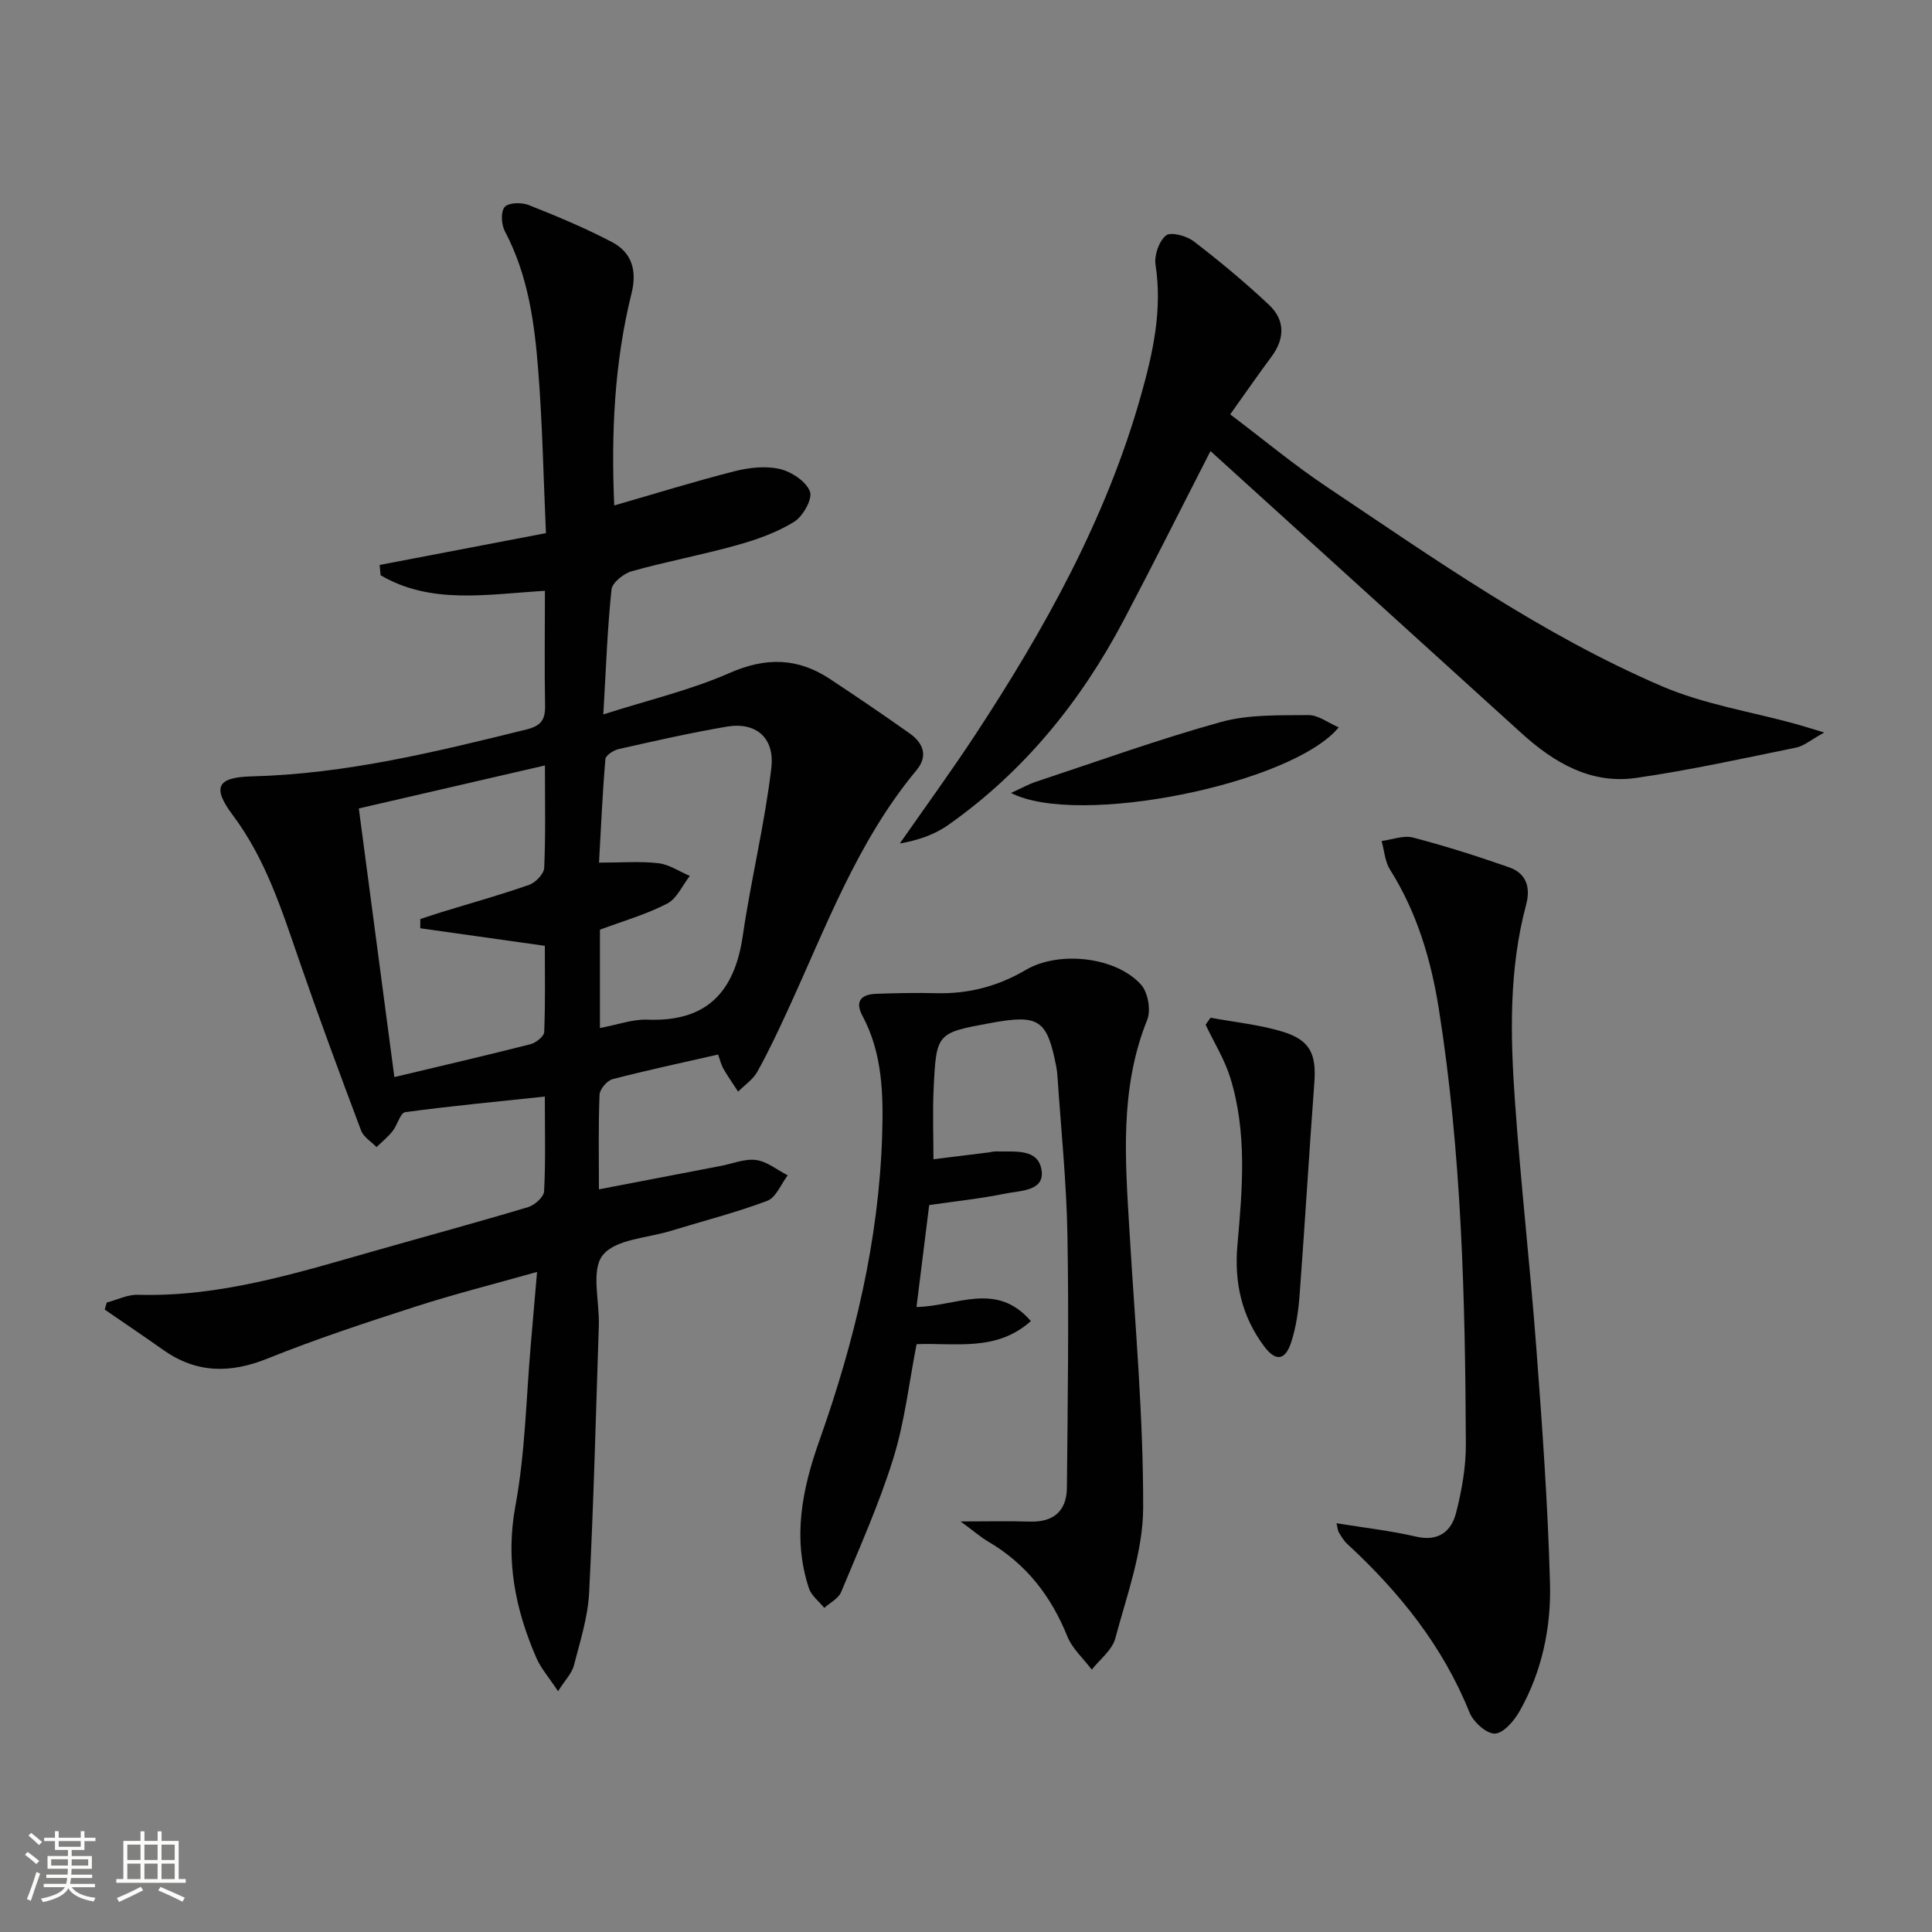 <svg enable-background="new 0 0 400 400" viewBox="0 0 400 400" xmlns="http://www.w3.org/2000/svg"><rect x="0" y="0" width="400" height="400" fill="#808080" stroke="none"/><path d="m5.17 384 .55-.58c.85.61 1.65 1.24 2.4 1.87l-.59.64c-.83-.73-1.62-1.38-2.36-1.93m1.22 9.53-.82-.34c.71-1.76 1.37-3.64 1.98-5.63.24.13.5.25.76.36-.6 1.67-1.24 3.54-1.92 5.61m-.5-13.5.57-.54c.56.44 1.31 1.06 2.26 1.87l-.64.64c-.68-.66-1.41-1.32-2.19-1.97m3.25.46h2.24v-1.36h.77v1.36h4.57v-1.36h.76v1.36h2.28v.69h-2.28v1.84h-2.64v1.26h4.18v2.64h-4.21c0 .45-.02.86-.05 1.21h4.32v.69h-4.38c-.04.34-.1.75-.19 1.22h5.15v.69h-4.82c.87 1.19 2.51 1.92 4.93 2.19-.17.31-.3.57-.37.76-2.77-.49-4.52-1.41-5.26-2.76-.56 1.26-2.3 2.23-5.24 2.9-.12-.24-.26-.48-.43-.72 2.73-.55 4.38-1.34 4.96-2.38h-4.38v-.69h4.65c.1-.38.17-.79.21-1.22h-4.32v-.69h4.4c.03-.34.05-.75.05-1.21h-4.2v-2.64h4.23v-1.26h-2.69v-1.84h-2.24zm1.46 4.46v1.29h3.45c.01-.4.02-.57.01-.53v-.32-.45h-3.46zm1.55-2.59h4.57v-1.19h-4.57zm6.11 2.59h-3.42v.77c-.01.19-.01.37-.02.53h3.44z" fill="#fbfcfa"/><path d="m32.63 379.16h.82v1.98h3.54v7.89h1.46v.78h-14.37v-.78h1.46v-7.89h3.55v-1.98h.82v1.98h2.73v-1.98zm-3.49 11.48.5.73c-1.61.82-3.28 1.63-5 2.41-.13-.27-.28-.55-.44-.82 1.75-.72 3.4-1.49 4.94-2.32m-2.78-5.55h2.73v-3.18h-2.73zm0 3.95h2.73v-3.2h-2.73zm3.54-3.95h2.73v-3.18h-2.73zm0 3.95h2.73v-3.2h-2.73zm7.89 4.68c-1.84-.92-3.51-1.7-5.02-2.32l.45-.73c1.89.8 3.57 1.55 5.04 2.23zm-1.62-11.81h-2.73v3.18h2.73zm-2.73 7.13h2.73v-3.2h-2.73z" fill="#fbfcfa"/><g fill="#010102"><path d="m112.82 122.32c-12.15.74-23.59 2.88-34.02-3.22-.07-.71-.13-1.42-.2-2.13 11.21-2.14 22.41-4.29 34.43-6.59-.5-11.12-.71-22.4-1.59-33.62-.77-9.93-2.11-19.81-6.91-28.87-.74-1.39-.89-4.06-.04-5.04.8-.92 3.5-.98 4.97-.4 5.84 2.31 11.67 4.75 17.23 7.66 4.14 2.17 5.24 5.9 4.06 10.64-3.56 14.32-4.23 28.91-3.58 43.9 8.43-2.43 16.63-4.98 24.93-7.09 3-.76 6.41-1.14 9.35-.46 2.41.56 5.43 2.56 6.24 4.66.59 1.52-1.45 5.16-3.28 6.28-3.6 2.22-7.77 3.7-11.88 4.84-7.18 2.01-14.53 3.37-21.71 5.38-1.68.47-4.05 2.35-4.21 3.78-.86 8.07-1.13 16.2-1.7 25.87 9.4-3 18.1-5.04 26.15-8.58 7.51-3.3 14.11-3.16 20.76 1.24 5.55 3.67 11.07 7.41 16.5 11.26 2.8 1.99 3.92 4.65 1.41 7.66-12.32 14.81-18.81 32.73-26.74 49.89-1.95 4.23-3.93 8.46-6.2 12.52-.9 1.61-2.62 2.75-3.97 4.11-1.02-1.57-2.1-3.1-3.03-4.71-.48-.84-.7-1.82-1.11-2.97-7.42 1.69-14.68 3.23-21.86 5.1-1.14.3-2.64 2.07-2.69 3.22-.26 6.29-.13 12.6-.13 19.59 8.77-1.68 17.01-3.27 25.25-4.85 2.44-.47 4.97-1.54 7.3-1.22 2.28.31 4.37 2.06 6.54 3.17-1.39 1.82-2.42 4.59-4.24 5.28-6.51 2.45-13.3 4.17-19.97 6.22-4.88 1.5-11.49 1.72-14.1 5.05-2.46 3.13-.63 9.58-.8 14.56-.61 18.45-1.07 36.91-2.01 55.34-.26 5.07-1.88 10.09-3.16 15.06-.41 1.59-1.78 2.94-3.27 5.3-1.88-2.84-3.54-4.72-4.49-6.9-4.37-10.06-6.42-20.22-4.34-31.47 2.05-11.05 2.22-22.45 3.21-33.7.41-4.61.79-9.23 1.27-14.74-8.87 2.51-17.15 4.59-25.27 7.21-10.26 3.31-20.52 6.69-30.52 10.72-7.75 3.12-14.74 3.07-21.62-1.79-4-2.83-8.07-5.57-12.1-8.35.14-.48.28-.96.42-1.45 2.14-.56 4.3-1.67 6.43-1.61 17.1.5 33.12-4.56 49.25-9.15 10.53-3 21.1-5.86 31.59-9.01 1.35-.41 3.22-2.09 3.28-3.27.33-6.29.15-12.6.15-19.61-9.94 1.06-19.45 1.95-28.9 3.23-1.02.14-1.61 2.66-2.61 3.92-.97 1.22-2.21 2.22-3.33 3.32-1.09-1.13-2.69-2.08-3.2-3.43-4.38-11.64-8.7-23.31-12.76-35.06-3.64-10.52-6.95-21.09-13.79-30.22-4.35-5.81-3.28-7.87 3.93-8.05 19.43-.49 38.11-5.08 56.82-9.7 3.13-.78 3.96-2.06 3.89-5.05-.14-7.75-.03-15.55-.03-23.67zm0 36.16c-13.22 3.05-25.83 5.97-38.53 8.9 2.5 18.91 4.91 37.1 7.36 55.62 9.84-2.35 19.02-4.48 28.15-6.8 1.14-.29 2.83-1.61 2.87-2.52.25-6.1.13-12.22.13-17.86-9.04-1.27-17.41-2.45-25.79-3.63 0-.64.01-1.27.01-1.91 1.48-.48 2.96-.99 4.45-1.45 6.03-1.85 12.12-3.54 18.07-5.63 1.34-.47 3.07-2.26 3.13-3.52.31-6.8.15-13.61.15-21.2zm11.39 54.36c3.68-.69 6.78-1.85 9.84-1.73 12.25.48 18.03-5.7 19.73-17.34 1.69-11.61 4.53-23.07 5.91-34.71.76-6.4-3.25-9.62-9.19-8.62-7.51 1.27-14.95 2.97-22.38 4.64-1.07.24-2.71 1.29-2.78 2.08-.61 7.18-.92 14.39-1.32 21.44 4.66 0 8.52-.32 12.29.12 2.24.26 4.34 1.71 6.51 2.63-1.54 1.97-2.68 4.7-4.7 5.74-4.37 2.25-9.18 3.63-13.91 5.39z"/><path d="m192.38 249.5c-.88 7.05-1.75 14.04-2.63 21.1 8.26-.13 16.5-5.43 23.68 2.92-7.13 6.36-15.47 4.46-23.66 4.78-1.55 7.87-2.44 15.99-4.82 23.65-2.93 9.44-7.01 18.52-10.81 27.68-.56 1.34-2.29 2.19-3.48 3.27-1.09-1.35-2.67-2.53-3.18-4.06-3.46-10.47-1.39-20.58 2.18-30.63 7.25-20.44 12.3-41.38 12.98-63.15.26-8.44.09-16.97-4.09-24.77-1.62-3.02-.2-4.42 2.81-4.53 4.16-.15 8.33-.24 12.48-.13 6.67.17 12.78-1.43 18.54-4.82 6.87-4.04 18.75-2.71 23.88 3.08 1.42 1.6 2.06 5.26 1.26 7.25-5.75 14.29-4.55 29.03-3.67 43.81 1.13 19.07 2.88 38.16 2.83 57.24-.03 9.03-3.39 18.1-5.77 27.02-.64 2.42-3.19 4.33-4.87 6.47-1.72-2.28-4.03-4.33-5.06-6.89-3.36-8.33-8.5-14.98-16.29-19.56-1.63-.96-3.07-2.22-5.81-4.23 5.82 0 10.05-.11 14.28.03 4.95.17 7.68-2.18 7.73-7.01.17-17.44.42-34.89.11-52.32-.19-10.95-1.33-21.88-2.06-32.82-.04-.66-.11-1.33-.24-1.98-1.9-9.81-3.57-10.93-13.52-9.11-11.25 2.06-11.33 2.06-11.88 13.62-.23 4.75-.04 9.52-.04 14.6 3.66-.45 7.57-.93 11.48-1.42.49-.06.99-.22 1.48-.2 3.73.13 8.81-.77 9.44 4.01.56 4.23-4.45 4.09-7.47 4.71-5.01 1.03-10.14 1.56-15.81 2.39z"/><path d="m250.62 93.39c-6.01 11.72-11.86 23.43-17.96 35-8.9 16.87-20.67 31.37-36.35 42.42-2.86 2.02-6.33 3.19-10.01 3.82 5.19-7.45 10.54-14.79 15.53-22.37 14.46-22.01 27.22-44.89 34.41-70.45 2.48-8.8 4.44-17.67 3-27-.3-1.95.71-4.87 2.17-6.06.98-.8 4.25.07 5.72 1.2 5.4 4.14 10.65 8.51 15.6 13.16 3.36 3.16 3.31 7 .49 10.78-2.78 3.73-5.42 7.56-8.52 11.9 6.8 5.13 13.16 10.44 20 15.01 22.38 14.98 44.47 30.57 69.34 41.26 8.72 3.75 18.39 5.26 27.63 7.8 1.5.41 2.99.89 6.02 1.8-2.82 1.55-4.22 2.8-5.81 3.12-11.02 2.24-22.02 4.68-33.13 6.28-9.41 1.36-17.05-3.18-23.81-9.32-21.3-19.33-42.61-38.66-64.32-58.35z"/><path d="m276.71 315.37c5.79.94 11.2 1.55 16.47 2.77 4.64 1.07 7.3-1.06 8.29-4.94 1.18-4.62 2.04-9.47 2.02-14.22-.13-30.1-.87-60.18-5.58-90-1.62-10.24-4.52-20.05-10.13-28.95-1.05-1.67-1.18-3.93-1.73-5.91 2.19-.28 4.55-1.23 6.52-.71 6.72 1.76 13.35 3.87 19.91 6.17 3.52 1.24 4.45 4.14 3.49 7.73-3.58 13.38-3.28 27.03-2.32 40.63 1.2 17.06 3.14 34.08 4.43 51.13 1.22 16.23 2.39 32.48 2.83 48.74.25 9.16-1.66 18.25-6.25 26.4-1.13 2.01-3.33 4.62-5.14 4.71-1.74.08-4.49-2.41-5.28-4.38-5.53-13.77-14.53-24.92-25.28-34.86-.72-.66-1.25-1.55-1.76-2.4-.24-.39-.25-.92-.49-1.91z"/><path d="m250.62 210.71c4.96.92 10.04 1.42 14.84 2.86 5.78 1.74 7.1 4.64 6.66 10.57-1.09 14.69-1.96 29.4-3.06 44.08-.25 3.27-.73 6.62-1.75 9.73-1.23 3.74-3.19 3.99-5.58.8-4.65-6.22-6.23-13.21-5.53-21.03 1.03-11.55 2.03-23.23-1.48-34.57-1.18-3.82-3.38-7.33-5.11-10.99.34-.49.68-.97 1.01-1.45z"/><path d="m209.32 164.17c2.26-1.03 3.66-1.82 5.17-2.32 12.75-4.22 25.41-8.8 38.34-12.38 5.73-1.58 12.03-1.35 18.08-1.42 2-.02 4.02 1.58 6.26 2.54-9.67 11.75-54.05 20.73-67.85 13.58z"/></g></svg>
